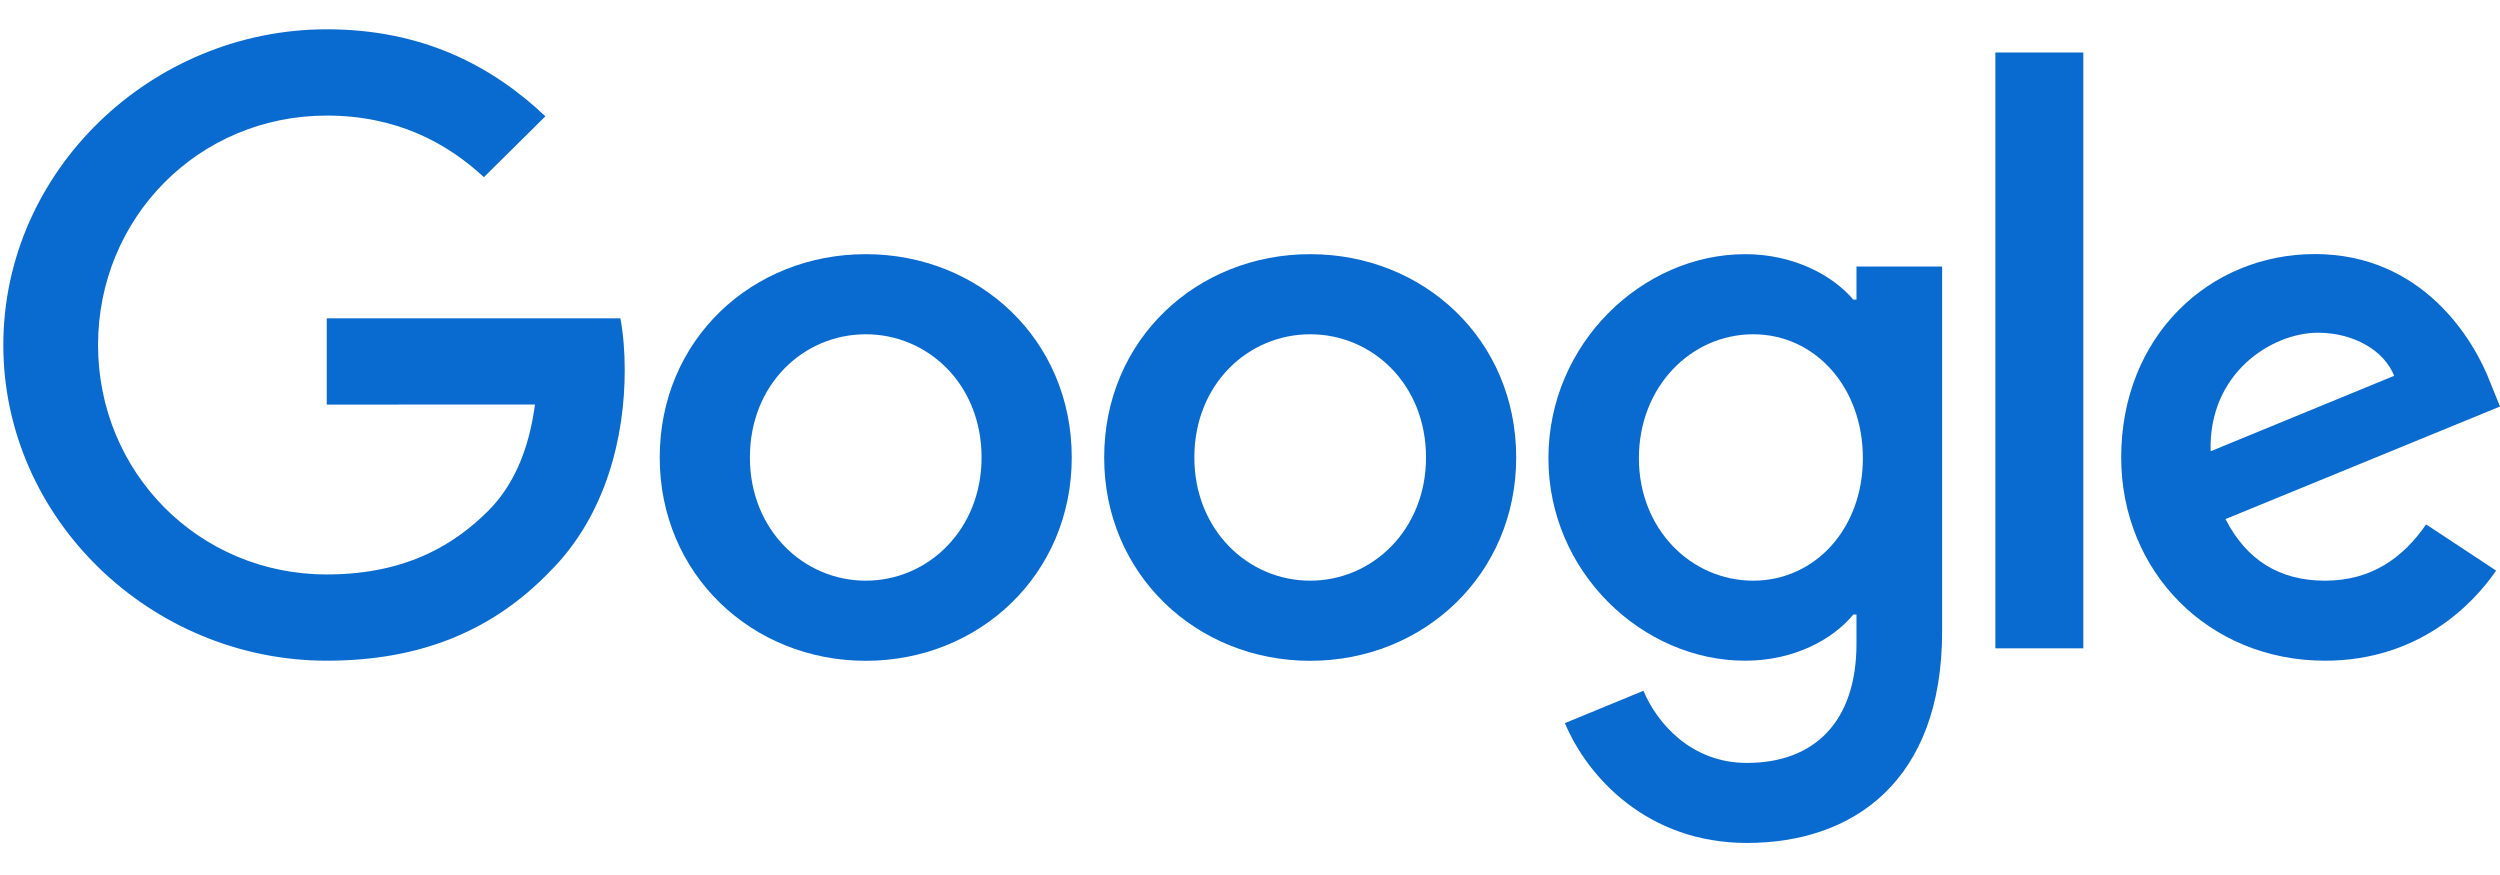 <?xml version="1.0" encoding="UTF-8"?>
<svg width="100px" height="35px" viewBox="0 0 100 35" version="1.1" xmlns="http://www.w3.org/2000/svg" xmlns:xlink="http://www.w3.org/1999/xlink">
    <!-- Generator: Sketch 50.2 (55047) - http://www.bohemiancoding.com/sketch -->
    <title>google logo copy</title>
    <desc>Created with Sketch.</desc>
    <defs></defs>
    <g id="google-logo-copy" stroke="none" stroke-width="1" fill="none" fill-rule="evenodd">
        <g id="google" transform="translate(0, 1)" fill="#096AD0" fill-rule="nonzero">
            <path d="M42.87,17.299 C42.87,21.982 39.17,25.432 34.63,25.432 C30.089,25.432 26.389,21.982 26.389,17.299 C26.389,12.584 30.089,9.167 34.63,9.167 C39.17,9.167 42.87,12.584 42.87,17.299 Z M39.263,17.299 C39.263,14.373 37.119,12.371 34.63,12.371 C32.141,12.371 29.996,14.373 29.996,17.299 C29.996,20.196 32.141,22.227 34.63,22.227 C37.119,22.227 39.263,20.192 39.263,17.299 Z" id="Shape"></path>
            <path d="M60.648,17.299 C60.648,21.982 56.948,25.432 52.407,25.432 C47.867,25.432 44.167,21.982 44.167,17.299 C44.167,12.588 47.867,9.167 52.407,9.167 C56.948,9.167 60.648,12.584 60.648,17.299 Z M57.041,17.299 C57.041,14.373 54.896,12.371 52.407,12.371 C49.919,12.371 47.774,14.373 47.774,17.299 C47.774,20.196 49.919,22.227 52.407,22.227 C54.896,22.227 57.041,20.192 57.041,17.299 Z" id="Shape"></path>
            <path d="M77.685,9.658 L77.685,24.259 C77.685,30.265 74.107,32.718 69.878,32.718 C65.896,32.718 63.5,30.081 62.596,27.925 L65.737,26.631 C66.296,27.955 67.667,29.517 69.874,29.517 C72.581,29.517 74.259,27.863 74.259,24.75 L74.259,23.58 L74.133,23.58 C73.326,24.567 71.77,25.428 69.807,25.428 C65.7,25.428 61.937,21.886 61.937,17.329 C61.937,12.738 65.7,9.167 69.807,9.167 C71.767,9.167 73.322,10.028 74.133,10.985 L74.259,10.985 L74.259,9.662 L77.685,9.662 L77.685,9.658 Z M74.515,17.329 C74.515,14.465 72.585,12.371 70.13,12.371 C67.641,12.371 65.556,14.465 65.556,17.329 C65.556,20.163 67.641,22.227 70.13,22.227 C72.585,22.227 74.515,20.163 74.515,17.329 Z" id="Shape"></path>
            <polygon id="Shape" points="83.333 1.1 83.333 24.933 79.815 24.933 79.815 1.1"></polygon>
            <path d="M97.044,19.976 L99.844,21.824 C98.941,23.148 96.763,25.428 93,25.428 C88.333,25.428 84.848,21.857 84.848,17.296 C84.848,12.459 88.363,9.163 92.596,9.163 C96.859,9.163 98.944,12.522 99.626,14.337 L100,15.261 L89.019,19.763 C89.859,21.395 91.167,22.227 93,22.227 C94.837,22.227 96.111,21.333 97.044,19.976 Z M88.426,17.05 L95.767,14.032 C95.363,13.017 94.148,12.309 92.719,12.309 C90.885,12.309 88.333,13.911 88.426,17.05 Z" id="Shape"></path>
            <path d="M13.07,15.184 L13.07,11.733 L24.815,11.733 C24.93,12.335 24.989,13.046 24.989,13.816 C24.989,16.405 24.274,19.606 21.97,21.886 C19.73,24.196 16.867,25.428 13.074,25.428 C6.044,25.428 0.133,19.76 0.133,12.8 C0.133,5.841 6.044,0.172 13.074,0.172 C16.963,0.172 19.733,1.683 21.815,3.652 L19.356,6.087 C17.863,4.701 15.841,3.623 13.07,3.623 C7.937,3.623 3.922,7.718 3.922,12.8 C3.922,17.882 7.937,21.978 13.07,21.978 C16.4,21.978 18.296,20.654 19.511,19.452 C20.496,18.476 21.144,17.083 21.4,15.18 L13.07,15.184 Z" id="Shape"></path>
        </g>
    </g>
</svg>